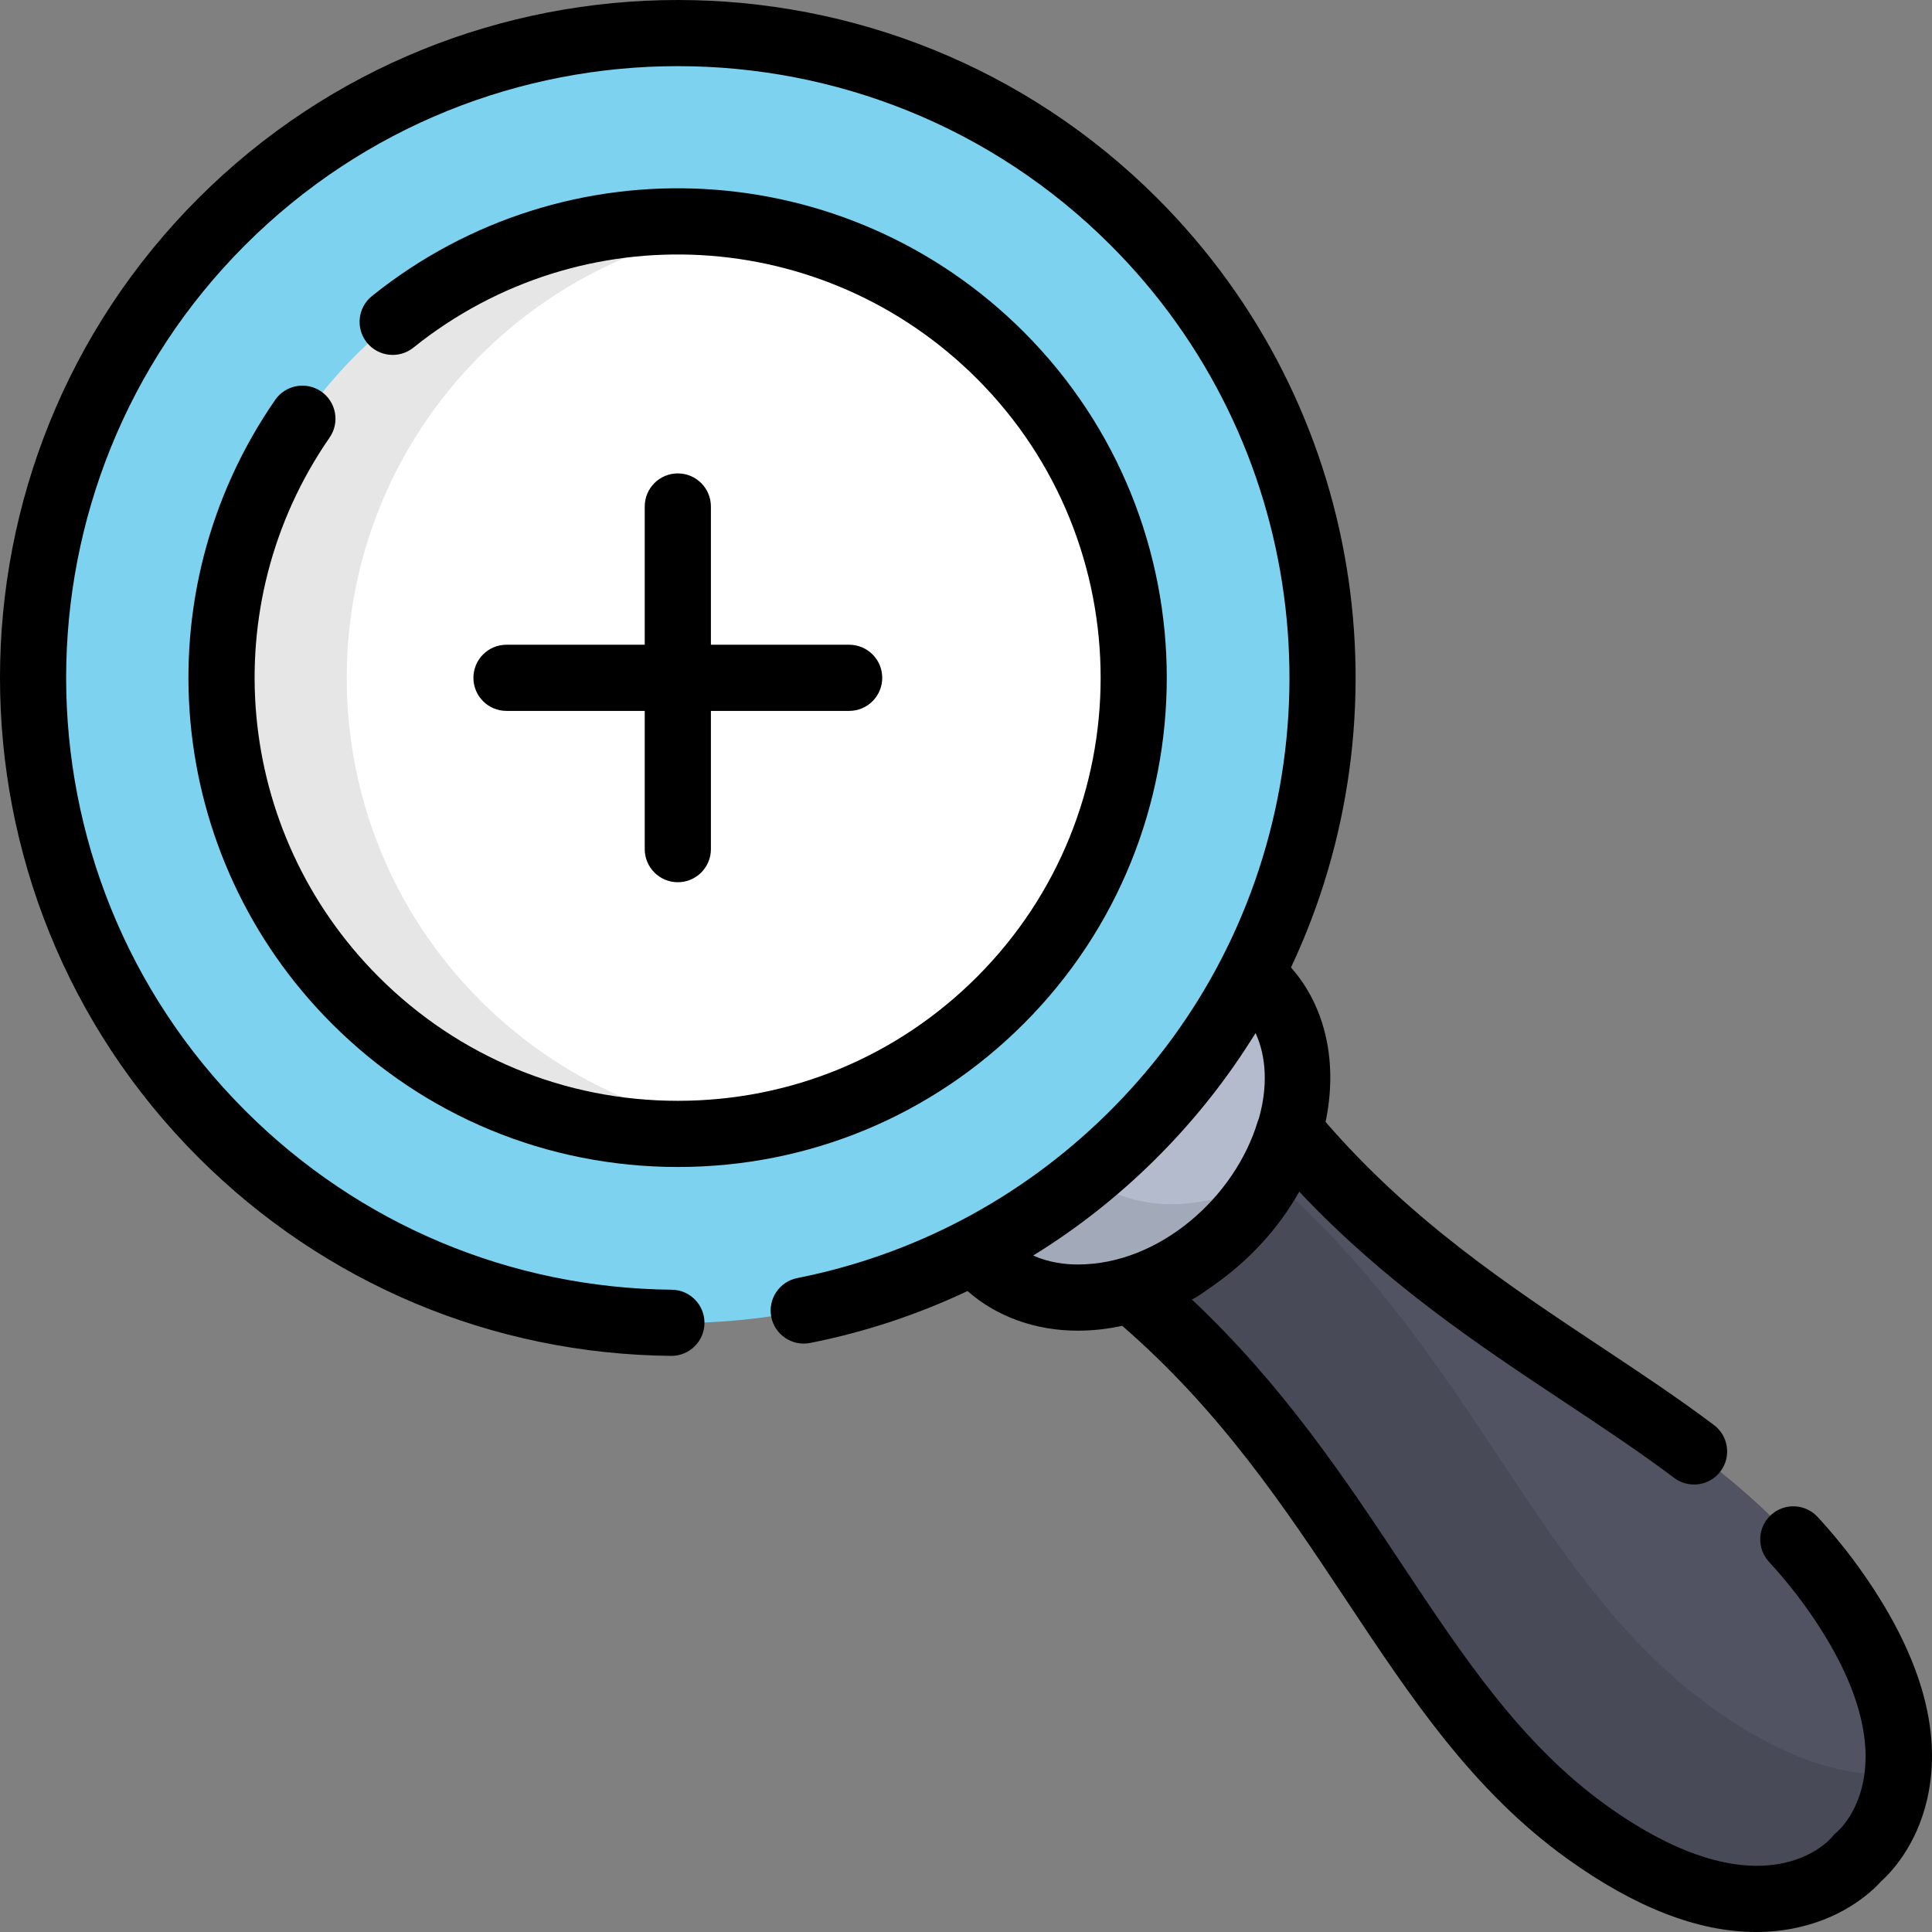 <?xml version="1.0" encoding="iso-8859-1"?>
<!-- Uploaded to: SVG Repo, www.svgrepo.com, Generator: SVG Repo Mixer Tools -->
<svg height="800px" width="800px" version="1.1" id="Layer_1" xmlns="http://www.w3.org/2000/svg" xmlns:xlink="http://www.w3.org/1999/xlink" 
	 viewBox="0 0 512.001 512.001" xml:space="preserve">
<rect x="0" y="0" width="512.001" height="512.001" fill="#808080" stroke="none"/>
<path style="fill:#515262;" d="M337.403,294.278c48.585,62.153,112.61,76.922,148.08,126.184
	c35.47,49.263,6.901,71.922,6.901,71.922s-22.659,28.569-71.922-6.901s-64.031-99.496-126.184-148.08L337.403,294.278z"/>
<path style="opacity:0.1;enable-background:new    ;" d="M453.529,452.416c-49.262-35.47-64.031-99.496-126.184-148.08
	l-33.066,33.066c62.153,48.585,76.922,112.611,126.184,148.08c49.263,35.47,71.922,6.901,71.922,6.901s9.117-7.234,10.655-22.411
	C491.354,471.156,474.96,467.847,453.529,452.416z"/>
<ellipse transform="matrix(-0.707 -0.707 0.707 -0.707 297.575 718.426)" style="fill:#B4BBCC;" cx="297.579" cy="297.583" rx="39.981" ry="51.941"/>
<path style="opacity:0.1;enable-background:new    ;" d="M285.653,309.504c-12.263-12.263-12.553-32.845-2.289-50.941
	c-4.944,2.805-9.703,6.391-14.056,10.744c-20.283,20.283-24.069,49.383-8.455,64.996c15.614,15.614,44.714,11.829,64.997-8.455
	c4.352-4.352,7.939-9.112,10.744-14.056C318.498,322.058,297.917,321.767,285.653,309.504z"/>
<circle style="fill:#7DD2F0;" cx="179.685" cy="179.683" r="170.94"/>
<circle style="fill:#FFFFFF;" cx="179.685" cy="179.683" r="120.869"/>
<path style="opacity:0.1;enable-background:new    ;" d="M127.285,265.153c-47.203-47.203-47.203-123.733,0-170.936
	c19.385-19.385,43.719-30.802,68.935-34.265c-36.182-4.969-74.184,6.449-102.002,34.265c-47.203,47.203-47.202,123.733,0,170.936
	c27.817,27.817,65.818,39.234,102,34.265C171.004,295.956,146.671,284.539,127.285,265.153z"/>
<path d="M85.127,103.754c-3.984-2.755-9.444-1.759-12.2,2.222c-35.61,51.471-29.286,120.998,15.035,165.32
	c24.485,24.485,57.041,37.97,91.668,37.97s67.182-13.485,91.668-37.97c50.544-50.545,50.544-132.79,0-183.335
	c-46.862-46.863-121.118-50.95-172.726-9.507c-3.775,3.031-4.378,8.55-1.346,12.327c3.031,3.775,8.551,4.378,12.327,1.346
	c44.618-35.832,108.822-32.291,149.346,8.233c43.709,43.709,43.709,114.827,0,158.536c-21.173,21.173-49.324,32.833-79.268,32.833
	c-29.944,0-58.095-11.66-79.268-32.833c-38.328-38.328-43.802-98.444-13.015-142.943C90.104,111.972,89.109,106.51,85.127,103.754z"
	/>
<path d="M179.63,125.457c-4.843,0-8.768,3.926-8.768,8.768v36.636h-36.636c-4.843,0-8.768,3.926-8.768,8.768
	s3.925,8.768,8.768,8.768h36.636v36.636c0,4.842,3.925,8.768,8.768,8.768s8.768-3.926,8.768-8.768v-36.636h36.636
	c4.843,0,8.768-3.926,8.768-8.768s-3.925-8.768-8.768-8.768h-36.636v-36.636C188.398,129.382,184.473,125.457,179.63,125.457z"/>
<path d="M492.544,415.283c-3.245-4.508-6.894-8.971-10.844-13.266c-3.278-3.563-8.823-3.797-12.39-0.518
	c-3.564,3.278-3.796,8.825-0.518,12.39c3.479,3.782,6.682,7.699,9.522,11.641c29.238,40.607,9.978,58.689,8.519,59.963
	c-0.582,0.44-0.911,0.803-1.374,1.387c-0.174,0.22-17.946,21.66-59.928-8.568c-22.406-16.133-37.798-39.319-54.094-63.867
	c-14.869-22.399-31.48-47.422-55.632-70.119c0.311,0.292,5.376-3.4,5.869-3.745c9.241-6.474,17.114-14.93,22.642-24.784
	c22.703,24.162,47.733,40.783,70.137,55.658c10.308,6.845,20.045,13.31,29.226,20.207c3.873,2.907,9.368,2.127,12.276-1.744
	s2.128-9.368-1.743-12.276c-9.59-7.204-19.533-13.805-30.06-20.795c-24.692-16.395-50.182-33.353-72.865-59.524
	c3.208-15.176,0.312-30.207-9.16-40.935c31.411-66.667,19.611-148.8-35.421-203.834c-70.07-70.07-184.084-70.071-254.155,0
	c-70.07,70.071-70.07,184.082,0,254.153c33.462,33.462,77.958,52.147,125.288,52.616c0.029,0,0.058,0,0.089,0
	c4.8,0,8.718-3.868,8.766-8.681c0.048-4.842-3.839-8.807-8.681-8.854c-42.712-0.423-82.864-17.286-113.06-47.481
	c-63.233-63.233-63.233-166.121,0-229.354c63.231-63.231,166.121-63.233,229.354,0c52.009,52.009,61.229,130.84,27.684,192.372
	c-15.226,27.929-38.865,51.171-67.032,65.954c-13.655,7.166-28.323,12.38-43.664,15.419c-4.75,0.941-7.839,5.554-6.897,10.304
	c0.942,4.75,5.559,7.842,10.304,6.897c14.527-2.877,28.503-7.525,41.705-13.761c7.702,6.786,17.975,10.502,29.229,10.503
	c3.912,0,7.855-0.443,11.771-1.279c26.114,22.66,43.047,48.12,59.42,72.782c17.204,25.917,33.455,50.397,58.455,68.399
	c17.978,12.944,34.766,19.459,50.081,19.458c3.909,0,7.723-0.424,11.435-1.275c12.489-2.861,19.575-9.759,21.746-12.18
	c2.422-2.17,9.32-9.255,12.182-21.746C514.908,458.544,508.791,437.847,492.544,415.283z M285.634,335.103
	c-3.373,0-7.656-0.499-11.83-2.374c23.189-14.267,43.122-33.99,57.692-56.988c0.241-0.379,0.486-0.755,0.724-1.136
	c0.172-0.276,0.353-0.546,0.523-0.822c2.955,6.47,3.18,14.431,0.894,22.536c-0.11,0.268-0.222,0.534-0.306,0.815
	C327.314,317.248,307.283,335.103,285.634,335.103z"/>
</svg>